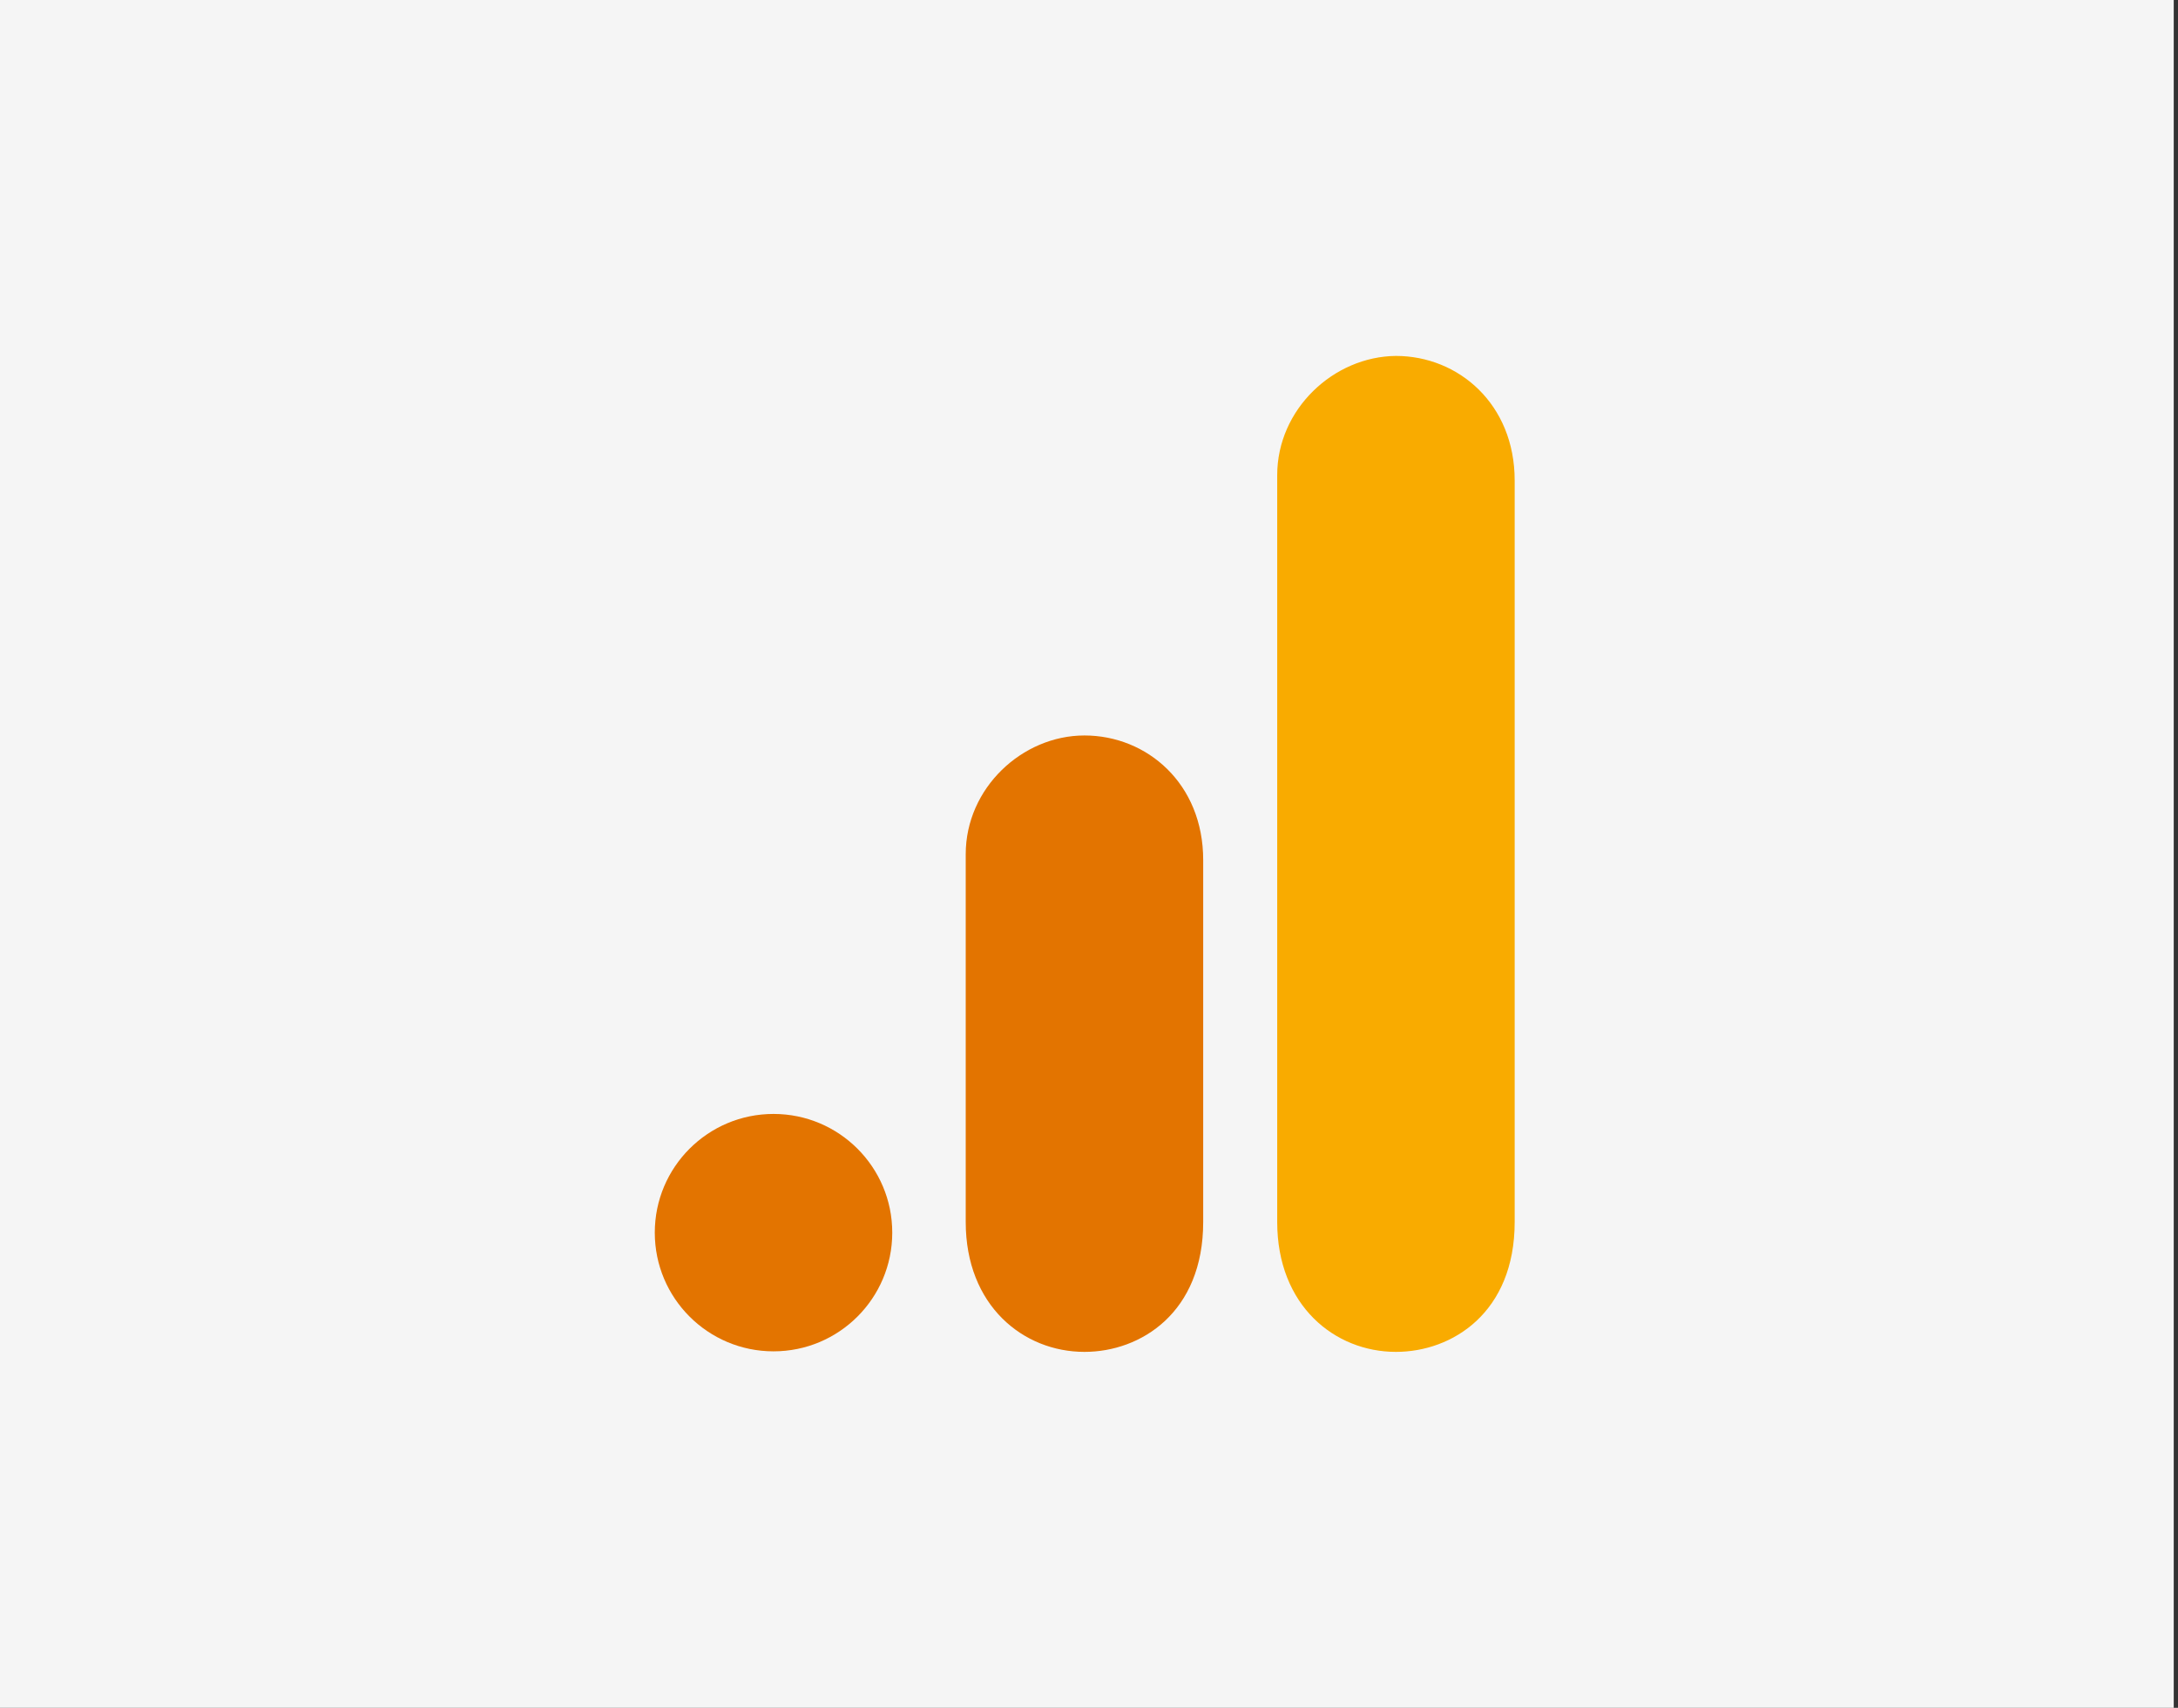 <svg xmlns="http://www.w3.org/2000/svg" width="255" height="200" viewBox="0 0 255 200" fill="none"><rect x="0" y="0" width="255" height="200" fill="#333333" stroke="none"/><rect width="254.5" height="200" fill="#F5F5F5"></rect><g clip-path="url(#clip0_17282_3332)"><path d="M149.535 55.647V143.106C149.535 152.893 156.268 158.317 163.437 158.317C170.044 158.317 177.338 153.704 177.338 143.106V56.27C177.338 47.294 170.73 41.683 163.437 41.683C156.143 41.745 149.535 47.917 149.535 55.647Z" fill="#F9AB00"></path><path d="M113.067 100.031V143.106C113.067 152.893 119.8 158.317 126.969 158.317C133.577 158.317 140.87 153.704 140.87 143.106V100.717C140.87 91.74 134.262 86.13 126.969 86.13C119.675 86.13 113.067 92.301 113.067 100.031Z" fill="#E37400"></path><path d="M90.564 158.254C98.241 158.254 104.465 152.031 104.465 144.353C104.465 136.676 98.241 130.452 90.564 130.452C82.886 130.452 76.662 136.676 76.662 144.353C76.662 152.031 82.886 158.254 90.564 158.254Z" fill="#E37400"></path></g><defs><clipPath id="clip0_17282_3332"><rect width="120" height="120" fill="white" transform="translate(67 40)"></rect></clipPath></defs></svg>
